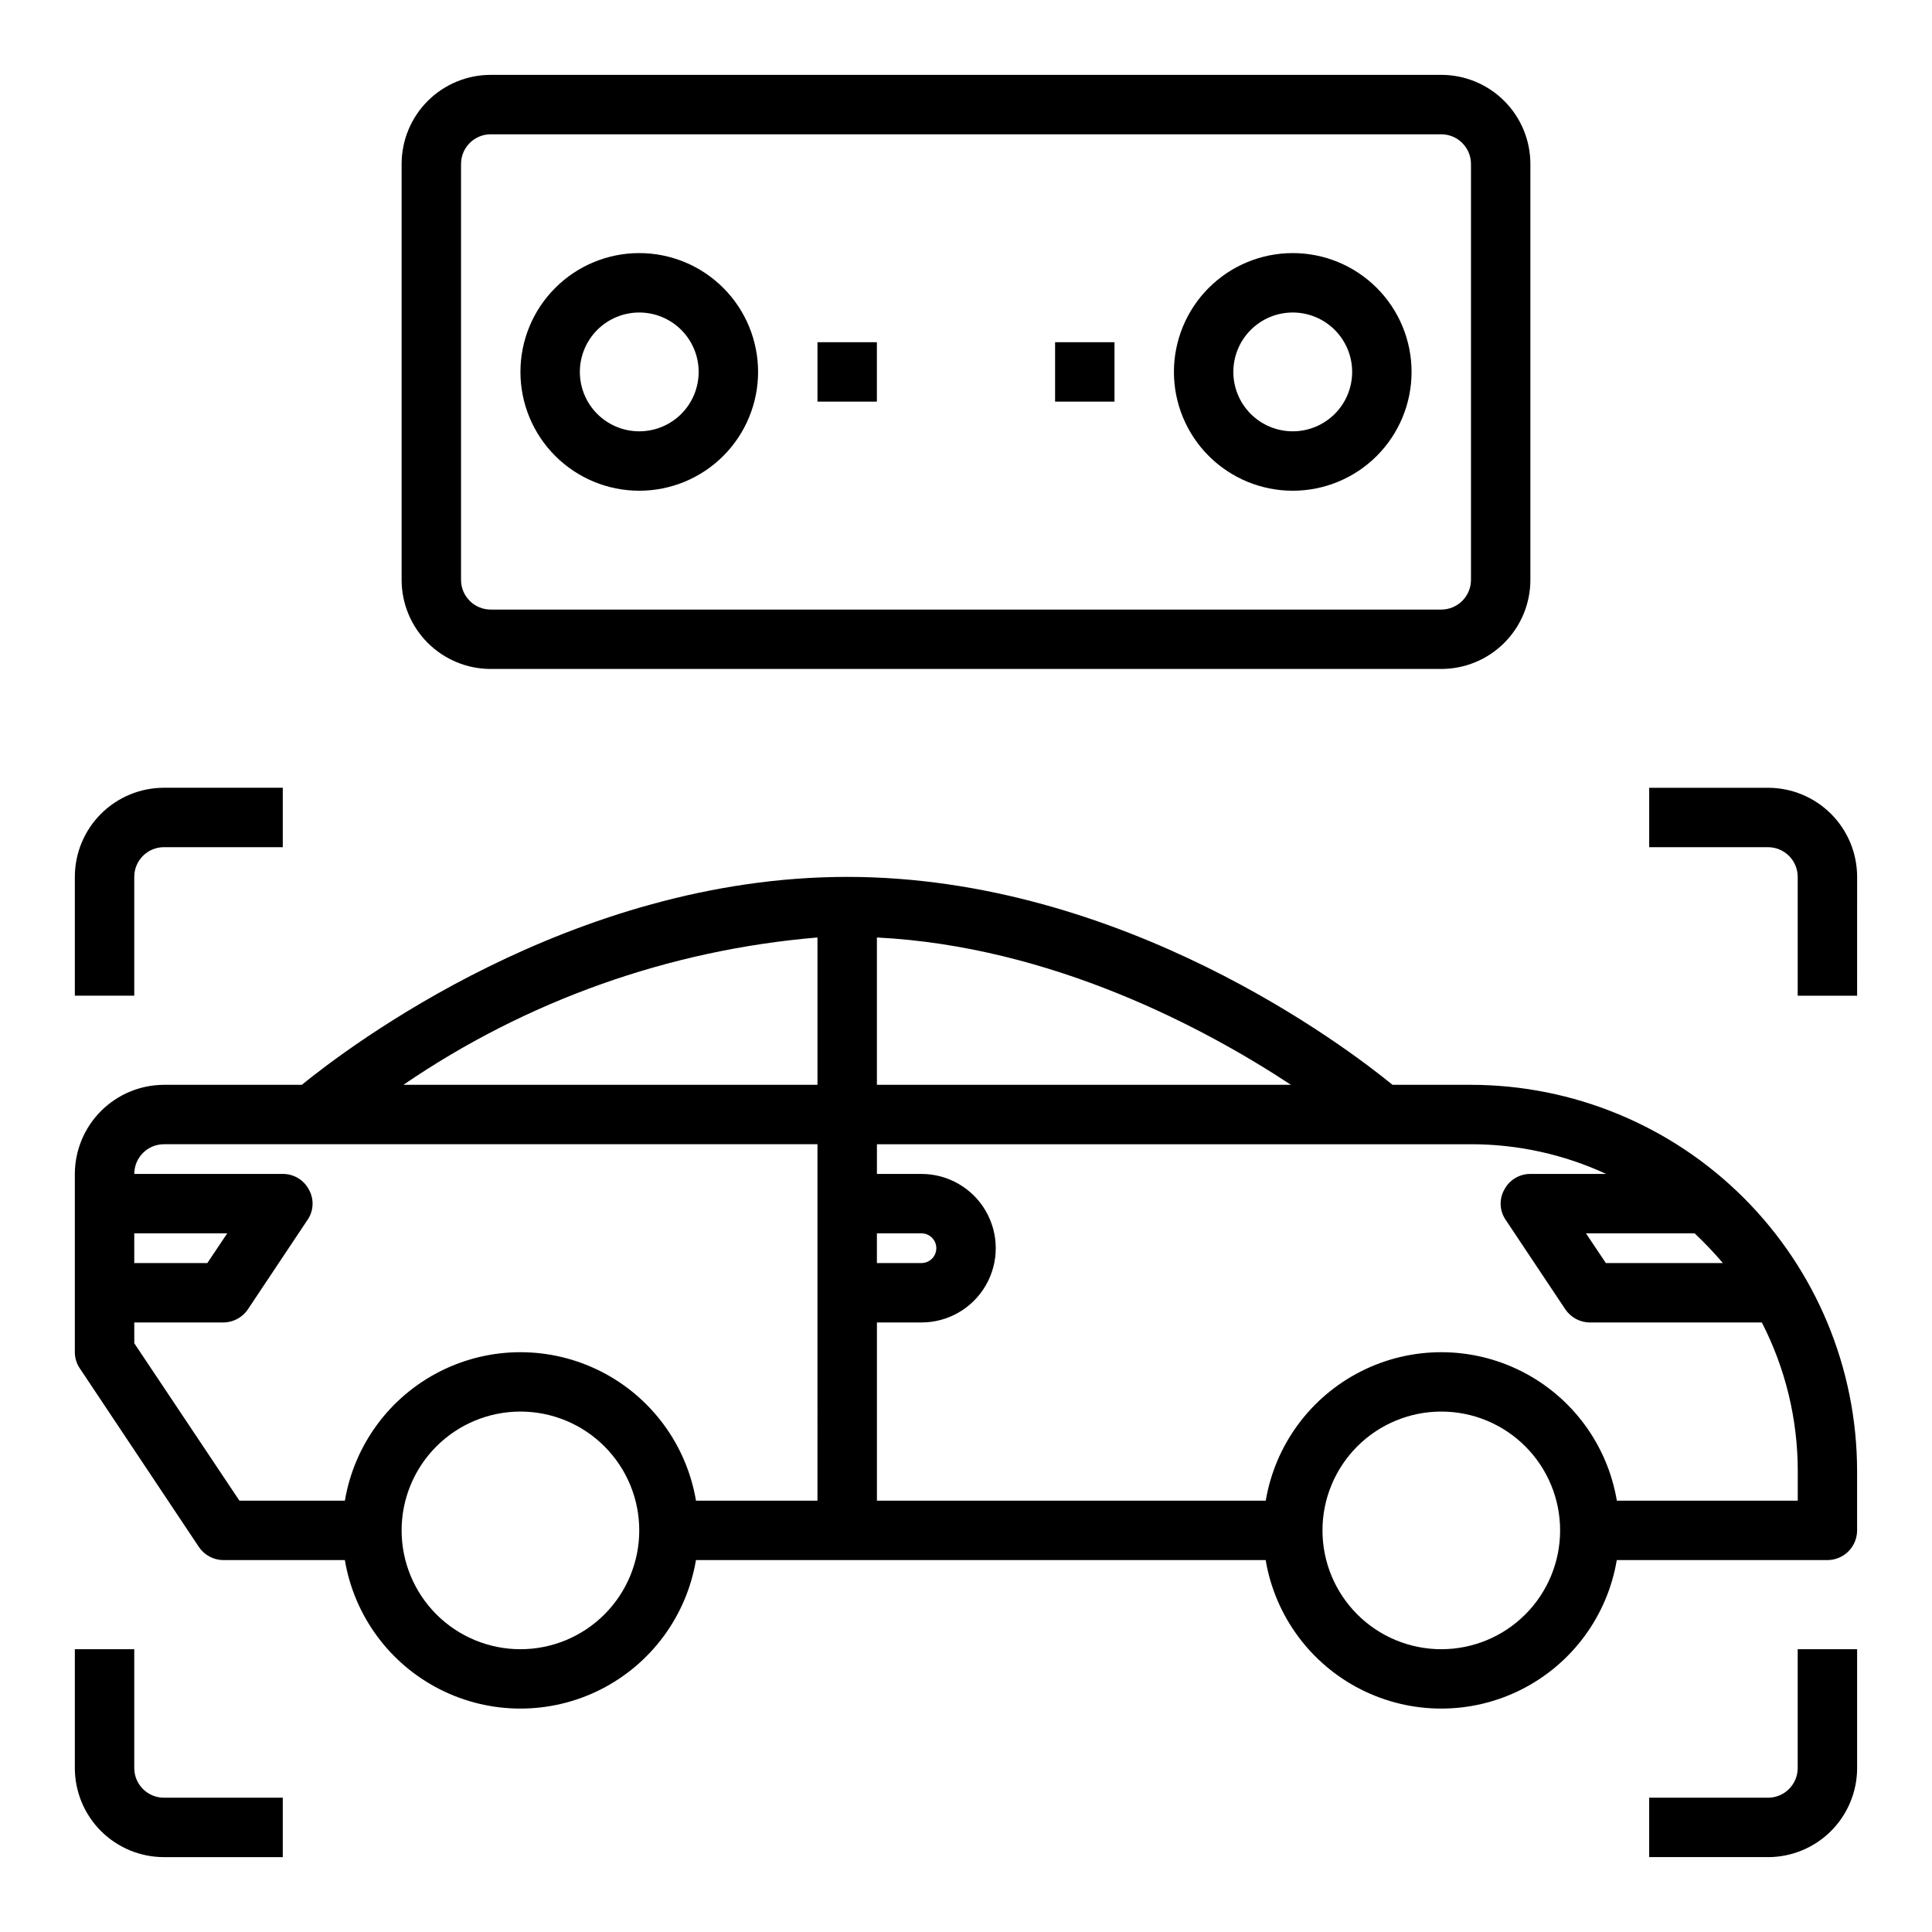 <?xml version="1.0" encoding="UTF-8"?>
<!-- Uploaded to: ICON Repo, www.iconrepo.com, Generator: ICON Repo Mixer Tools -->
<svg fill="#000000" width="800px" height="800px" version="1.1" viewBox="144 144 512 512" xmlns="http://www.w3.org/2000/svg">
 <g>
  <path d="m274.05 321.28h251.9c6.266 0 12.273-2.488 16.699-6.918 4.43-4.426 6.918-10.434 6.918-16.695v-110.21c0-6.262-2.488-12.27-6.918-16.699-4.426-4.43-10.434-6.918-16.699-6.918h-251.9c-6.266 0-12.27 2.488-16.699 6.918-4.43 4.43-6.918 10.438-6.918 16.699v110.21c0 6.262 2.488 12.27 6.918 16.695 4.43 4.43 10.434 6.918 16.699 6.918zm-7.871-133.82c0-4.348 3.523-7.871 7.871-7.871h251.9c2.09 0 4.09 0.828 5.566 2.305 1.477 1.477 2.309 3.481 2.309 5.566v110.21c0 2.086-0.832 4.09-2.309 5.566-1.477 1.473-3.477 2.305-5.566 2.305h-251.9c-4.348 0-7.871-3.523-7.871-7.871z"/>
  <path d="m313.41 274.05c8.352 0 16.359-3.316 22.266-9.223s9.223-13.914 9.223-22.266c0-8.352-3.316-16.359-9.223-22.266s-13.914-9.223-22.266-9.223-16.359 3.316-22.266 9.223-9.223 13.914-9.223 22.266c0 8.352 3.316 16.359 9.223 22.266s13.914 9.223 22.266 9.223zm0-47.23v-0.004c4.176 0 8.18 1.66 11.133 4.613 2.953 2.953 4.609 6.957 4.609 11.133 0 4.176-1.656 8.18-4.609 11.133-2.953 2.953-6.957 4.609-11.133 4.609s-8.18-1.656-11.133-4.609c-2.953-2.953-4.609-6.957-4.609-11.133 0-4.176 1.656-8.18 4.609-11.133 2.953-2.953 6.957-4.613 11.133-4.613z"/>
  <path d="m486.59 274.05c8.352 0 16.359-3.316 22.266-9.223s9.223-13.914 9.223-22.266c0-8.352-3.316-16.359-9.223-22.266s-13.914-9.223-22.266-9.223c-8.352 0-16.359 3.316-22.266 9.223-5.902 5.906-9.223 13.914-9.223 22.266 0 8.352 3.32 16.359 9.223 22.266 5.906 5.906 13.914 9.223 22.266 9.223zm0-47.23v-0.004c4.176 0 8.18 1.66 11.133 4.613s4.613 6.957 4.613 11.133c0 4.176-1.66 8.18-4.613 11.133s-6.957 4.609-11.133 4.609c-4.176 0-8.18-1.656-11.133-4.609s-4.609-6.957-4.609-11.133c0-4.176 1.656-8.18 4.609-11.133s6.957-4.613 11.133-4.613z"/>
  <path d="m620.41 612.54c0 2.09-0.828 4.09-2.305 5.566s-3.477 2.305-5.566 2.305h-31.488v15.742h31.488v0.004c6.262 0 12.27-2.488 16.699-6.918 4.43-4.43 6.918-10.438 6.918-16.699v-31.488h-15.746z"/>
  <path d="m179.58 612.54v-31.488h-15.746v31.488c0 6.262 2.488 12.27 6.918 16.699 4.43 4.43 10.438 6.918 16.699 6.918h31.488v-15.746h-31.488c-4.348 0-7.871-3.523-7.871-7.871z"/>
  <path d="m612.54 352.77h-31.488v15.742h31.488v0.004c2.09 0 4.09 0.828 5.566 2.305 1.477 1.477 2.305 3.477 2.305 5.566v31.488h15.742l0.004-31.488c0-6.266-2.488-12.27-6.918-16.699-4.43-4.43-10.438-6.918-16.699-6.918z"/>
  <path d="m179.58 376.38c0-4.348 3.523-7.871 7.871-7.871h31.488v-15.746h-31.488c-6.262 0-12.27 2.488-16.699 6.918-4.43 4.43-6.918 10.434-6.918 16.699v31.488h15.746z"/>
  <path d="m360.64 234.69h15.742v15.742h-15.742z"/>
  <path d="m423.61 234.69h15.742v15.742h-15.742z"/>
  <path d="m533.82 431.49h-20.785c-12.043-9.84-71.398-55.105-144.53-55.105-73.129 0-132.41 45.266-144.53 55.105h-36.527c-6.258 0.016-12.254 2.512-16.676 6.938-4.426 4.422-6.922 10.418-6.941 16.676v47.234c0 1.543 0.465 3.055 1.34 4.328l31.488 47.23v0.004c1.449 2.199 3.902 3.527 6.535 3.539h32.195c2.488 14.789 11.855 27.516 25.238 34.281 13.383 6.766 29.188 6.766 42.57 0s22.75-19.492 25.238-34.281h150.98c2.488 14.789 11.859 27.516 25.242 34.281 13.383 6.766 29.184 6.766 42.566 0s22.754-19.492 25.238-34.281h55.816c2.086 0 4.09-0.828 5.566-2.305 1.473-1.477 2.305-3.477 2.305-5.566v-15.742c-0.027-27.137-10.816-53.148-30.004-72.336-19.184-19.188-45.199-29.977-72.332-30zm-354.24 39.359h24.641l-5.273 7.871h-19.367zm102.34 110.21c-8.352 0-16.359-3.316-22.266-9.223s-9.223-13.914-9.223-22.266c0-8.352 3.316-16.359 9.223-22.266s13.914-9.223 22.266-9.223c8.352 0 16.359 3.316 22.266 9.223s9.223 13.914 9.223 22.266c0 8.352-3.316 16.359-9.223 22.266s-13.914 9.223-22.266 9.223zm78.719-39.359h-32.195c-2.488-14.789-11.855-27.512-25.238-34.277s-29.188-6.766-42.57 0c-13.383 6.766-22.75 19.488-25.238 34.277h-27.945l-27.867-41.723v-5.512h23.617c2.633-0.012 5.086-1.34 6.531-3.539l15.742-23.617h0.004c1.656-2.383 1.809-5.5 0.395-8.031-1.344-2.578-4.019-4.191-6.93-4.172h-39.359c0-4.348 3.523-7.871 7.871-7.871h173.18zm0-110.21h-109.73c32.582-22.297 70.395-35.75 109.73-39.047zm239.94 47.23h-31.012l-5.273-7.871h28.812-0.004c2.633 2.488 5.129 5.117 7.481 7.871zm-224.19-86.277c46.523 2.363 87.145 24.168 109.73 39.047h-109.73zm0 78.406h11.809c2.172 0 3.934 1.762 3.934 3.934 0 2.176-1.762 3.938-3.934 3.938h-11.809zm149.57 110.21c-8.348 0-16.359-3.316-22.266-9.223-5.902-5.906-9.223-13.914-9.223-22.266 0-8.352 3.32-16.359 9.223-22.266 5.906-5.906 13.918-9.223 22.266-9.223 8.352 0 16.363 3.316 22.266 9.223 5.906 5.906 9.223 13.914 9.223 22.266 0 8.352-3.316 16.359-9.223 22.266-5.902 5.906-13.914 9.223-22.266 9.223zm94.465-39.359h-47.941c-2.484-14.789-11.855-27.512-25.238-34.277s-29.184-6.766-42.566 0c-13.383 6.766-22.754 19.488-25.242 34.277h-103.04v-47.234h11.809c7.031 0 13.527-3.75 17.043-9.84 3.516-6.086 3.516-13.59 0-19.68-3.516-6.086-10.012-9.84-17.043-9.84h-11.809v-7.871h157.44c12.367-0.008 24.59 2.676 35.816 7.871h-20.074c-2.91-0.02-5.586 1.594-6.926 4.172-1.418 2.531-1.266 5.648 0.391 8.031l15.742 23.617h0.004c1.449 2.199 3.898 3.527 6.535 3.539h45.578c6.262 12.176 9.527 25.672 9.523 39.363z"/>
 </g>
</svg>